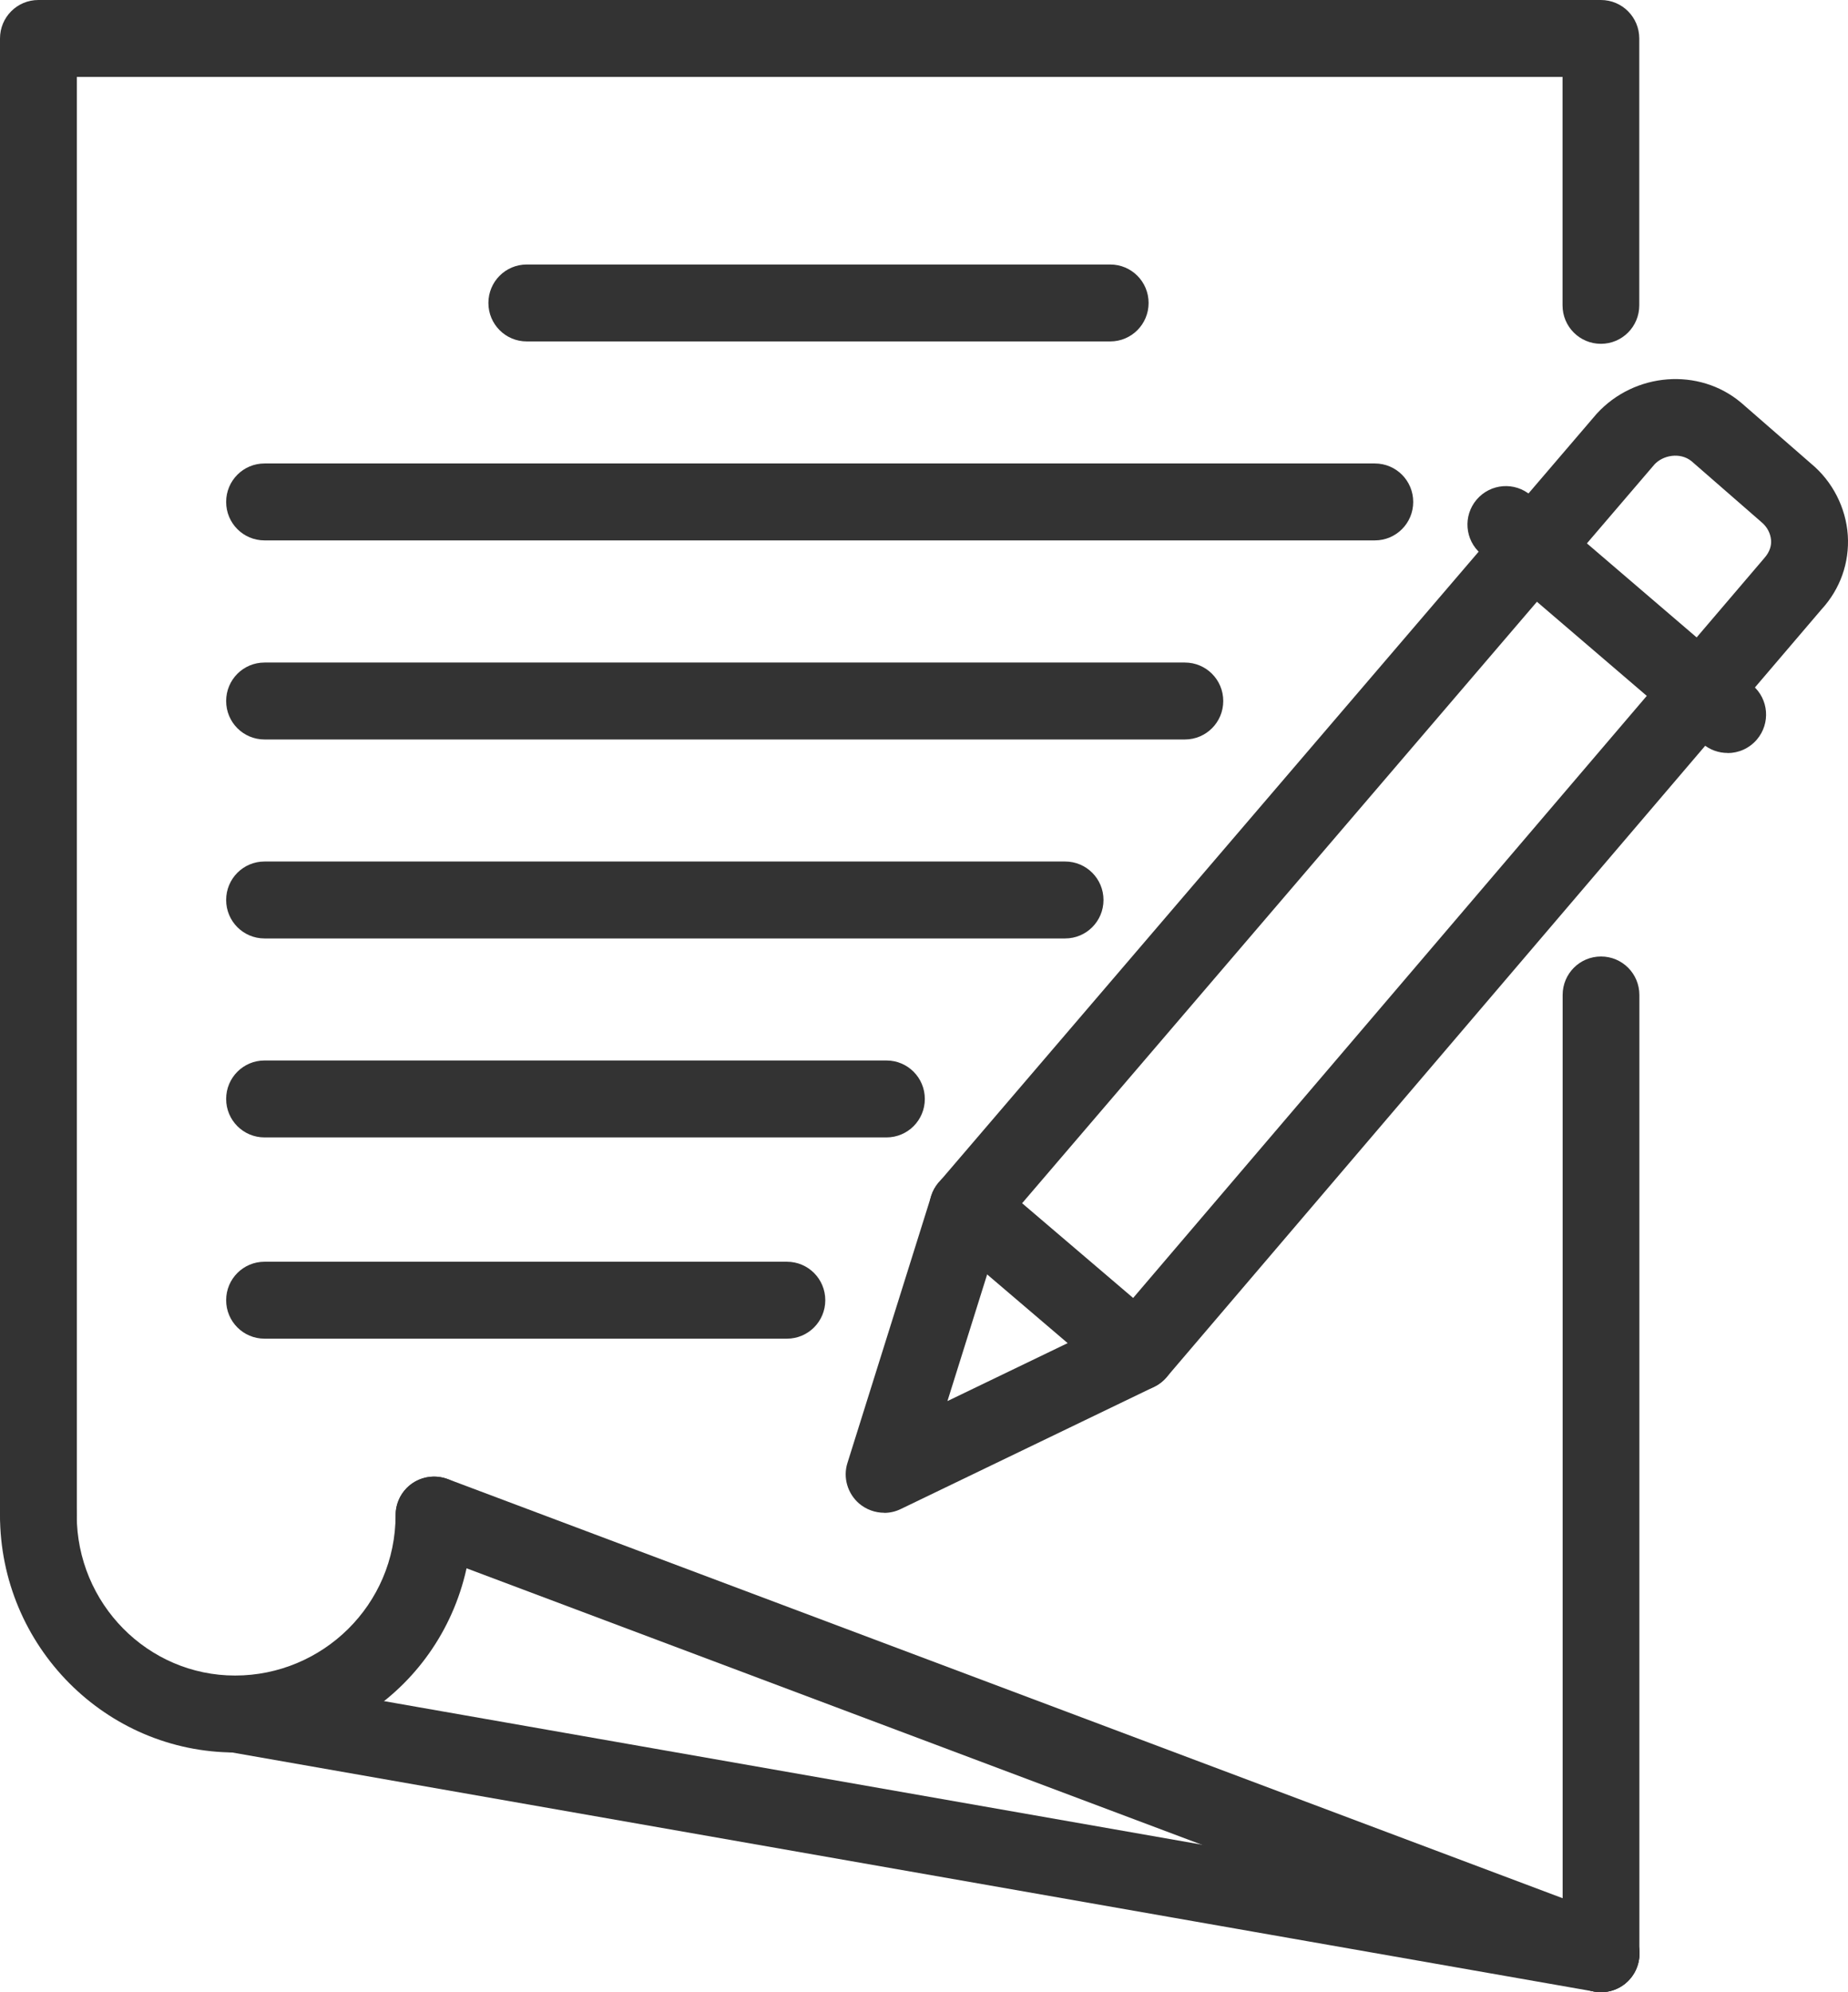 <?xml version="1.0" encoding="UTF-8"?>
<svg id="_レイヤー_2" data-name="レイヤー 2" xmlns="http://www.w3.org/2000/svg" viewBox="0 0 178.22 192.14">
  <defs>
    <style>
      .cls-1 {
        fill: #333;
        stroke-width: 0px;
      }
    </style>
  </defs>
  <g id="_饑1" data-name="ﾑ饑1">
    <g>
      <path class="cls-1" d="M22.68,169.02c-12.5,0-22.68-10.27-22.68-22.9,0-2.05,1.65-3.71,3.7-3.71s3.7,1.66,3.7,3.71c0,8.54,6.85,15.48,15.27,15.48s15.48-6.8,15.48-15.48c0-2.05,1.65-3.71,3.7-3.71s3.7,1.66,3.7,3.71c0,12.84-10.05,22.9-22.89,22.9Z"/>
      <path class="cls-1" d="M154.4,192.14c-2.05,0-3.7-1.66-3.7-3.71v-92.47c0-2.05,1.65-3.71,3.7-3.71s3.7,1.66,3.7,3.71v92.47c0,2.05-1.65,3.71-3.7,3.71ZM3.7,149.83c-2.05,0-3.7-1.66-3.7-3.71V3.71C0,1.66,1.65,0,3.7,0h150.69c2.05,0,3.7,1.66,3.7,3.71v25.74c0,2.05-1.65,3.71-3.7,3.71s-3.7-1.66-3.7-3.71V7.42H7.41v138.7c0,2.05-1.65,3.71-3.7,3.71Z"/>
      <path class="cls-1" d="M154.4,192.14c-.44,0-.87-.08-1.31-.24l-112.53-42.31c-1.92-.72-2.89-2.86-2.16-4.77.73-1.92,2.84-2.88,4.78-2.17l112.53,42.31c1.92.72,2.89,2.86,2.16,4.77-.56,1.49-1.97,2.4-3.47,2.4Z"/>
      <path class="cls-1" d="M154.41,192.14c-.22,0-.43-.02-.65-.06l-131.72-23.12c-2.02-.35-3.37-2.28-3.01-4.29.36-2.02,2.31-3.34,4.29-3.01l131.72,23.12c2.02.35,3.37,2.28,3.01,4.29-.32,1.8-1.88,3.07-3.64,3.07Z"/>
      <path class="cls-1" d="M85.27,145.9c-.87,0-1.74-.31-2.43-.9-1.11-.97-1.56-2.51-1.11-3.91l8.07-25.73c.15-.48.4-.92.72-1.3l63.46-74.15c3.67-4.02,9.88-4.47,13.91-1.09.02.02.04.03.06.05l6.76,5.89c2.01,1.68,3.31,4.2,3.49,6.86.17,2.65-.73,5.19-2.54,7.16l-63.15,74.04c-.33.39-.74.71-1.21.94l-24.43,11.78c-.51.25-1.06.37-1.61.37ZM96.65,118.29l-5.28,16.84,16.01-7.72,62.74-73.55c.63-.7.71-1.33.68-1.76-.05-.65-.37-1.27-.89-1.71l-6.78-5.91c-1.11-.9-2.77-.57-3.58.32l-62.89,73.48Z"/>
      <path class="cls-1" d="M109.69,134.12c-.86,0-1.71-.29-2.4-.89l-16.36-13.96c-1.56-1.33-1.74-3.67-.41-5.23,1.33-1.56,3.67-1.73,5.22-.41l16.36,13.96c1.56,1.33,1.74,3.67.41,5.23-.73.86-1.77,1.3-2.82,1.3Z"/>
      <path class="cls-1" d="M166.61,72.62c-.86,0-1.71-.29-2.41-.89l-21.38-18.32c-1.56-1.33-1.74-3.67-.41-5.23,1.34-1.56,3.67-1.74,5.23-.4l21.38,18.32c1.56,1.33,1.74,3.67.41,5.23-.74.86-1.77,1.3-2.82,1.3Z"/>
      <path class="cls-1" d="M107.07,32.93h-56.27c-2.05,0-3.7-1.66-3.7-3.71s1.65-3.71,3.7-3.71h56.27c2.05,0,3.7,1.66,3.7,3.71s-1.65,3.71-3.7,3.71Z"/>
      <path class="cls-1" d="M132.59,52.12H25.51c-2.05,0-3.7-1.66-3.7-3.71s1.65-3.71,3.7-3.71h107.08c2.05,0,3.7,1.66,3.7,3.71s-1.65,3.71-3.7,3.71Z"/>
      <path class="cls-1" d="M114.27,71.32H25.51c-2.05,0-3.7-1.66-3.7-3.71s1.65-3.71,3.7-3.71h88.76c2.05,0,3.7,1.66,3.7,3.71s-1.65,3.71-3.7,3.71Z"/>
      <path class="cls-1" d="M102.71,90.51H25.51c-2.05,0-3.7-1.66-3.7-3.71s1.65-3.71,3.7-3.71h77.21c2.05,0,3.7,1.66,3.7,3.71s-1.65,3.71-3.7,3.71Z"/>
      <path class="cls-1" d="M85.49,109.7H25.51c-2.05,0-3.7-1.66-3.7-3.71s1.65-3.71,3.7-3.71h59.98c2.05,0,3.7,1.66,3.7,3.71s-1.65,3.71-3.7,3.71Z"/>
      <path class="cls-1" d="M75.88,129.11H25.51c-2.05,0-3.7-1.66-3.7-3.71s1.65-3.71,3.7-3.71h50.38c2.05,0,3.7,1.66,3.7,3.71s-1.65,3.71-3.7,3.71Z"/>
    </g>
  </g>
</svg>